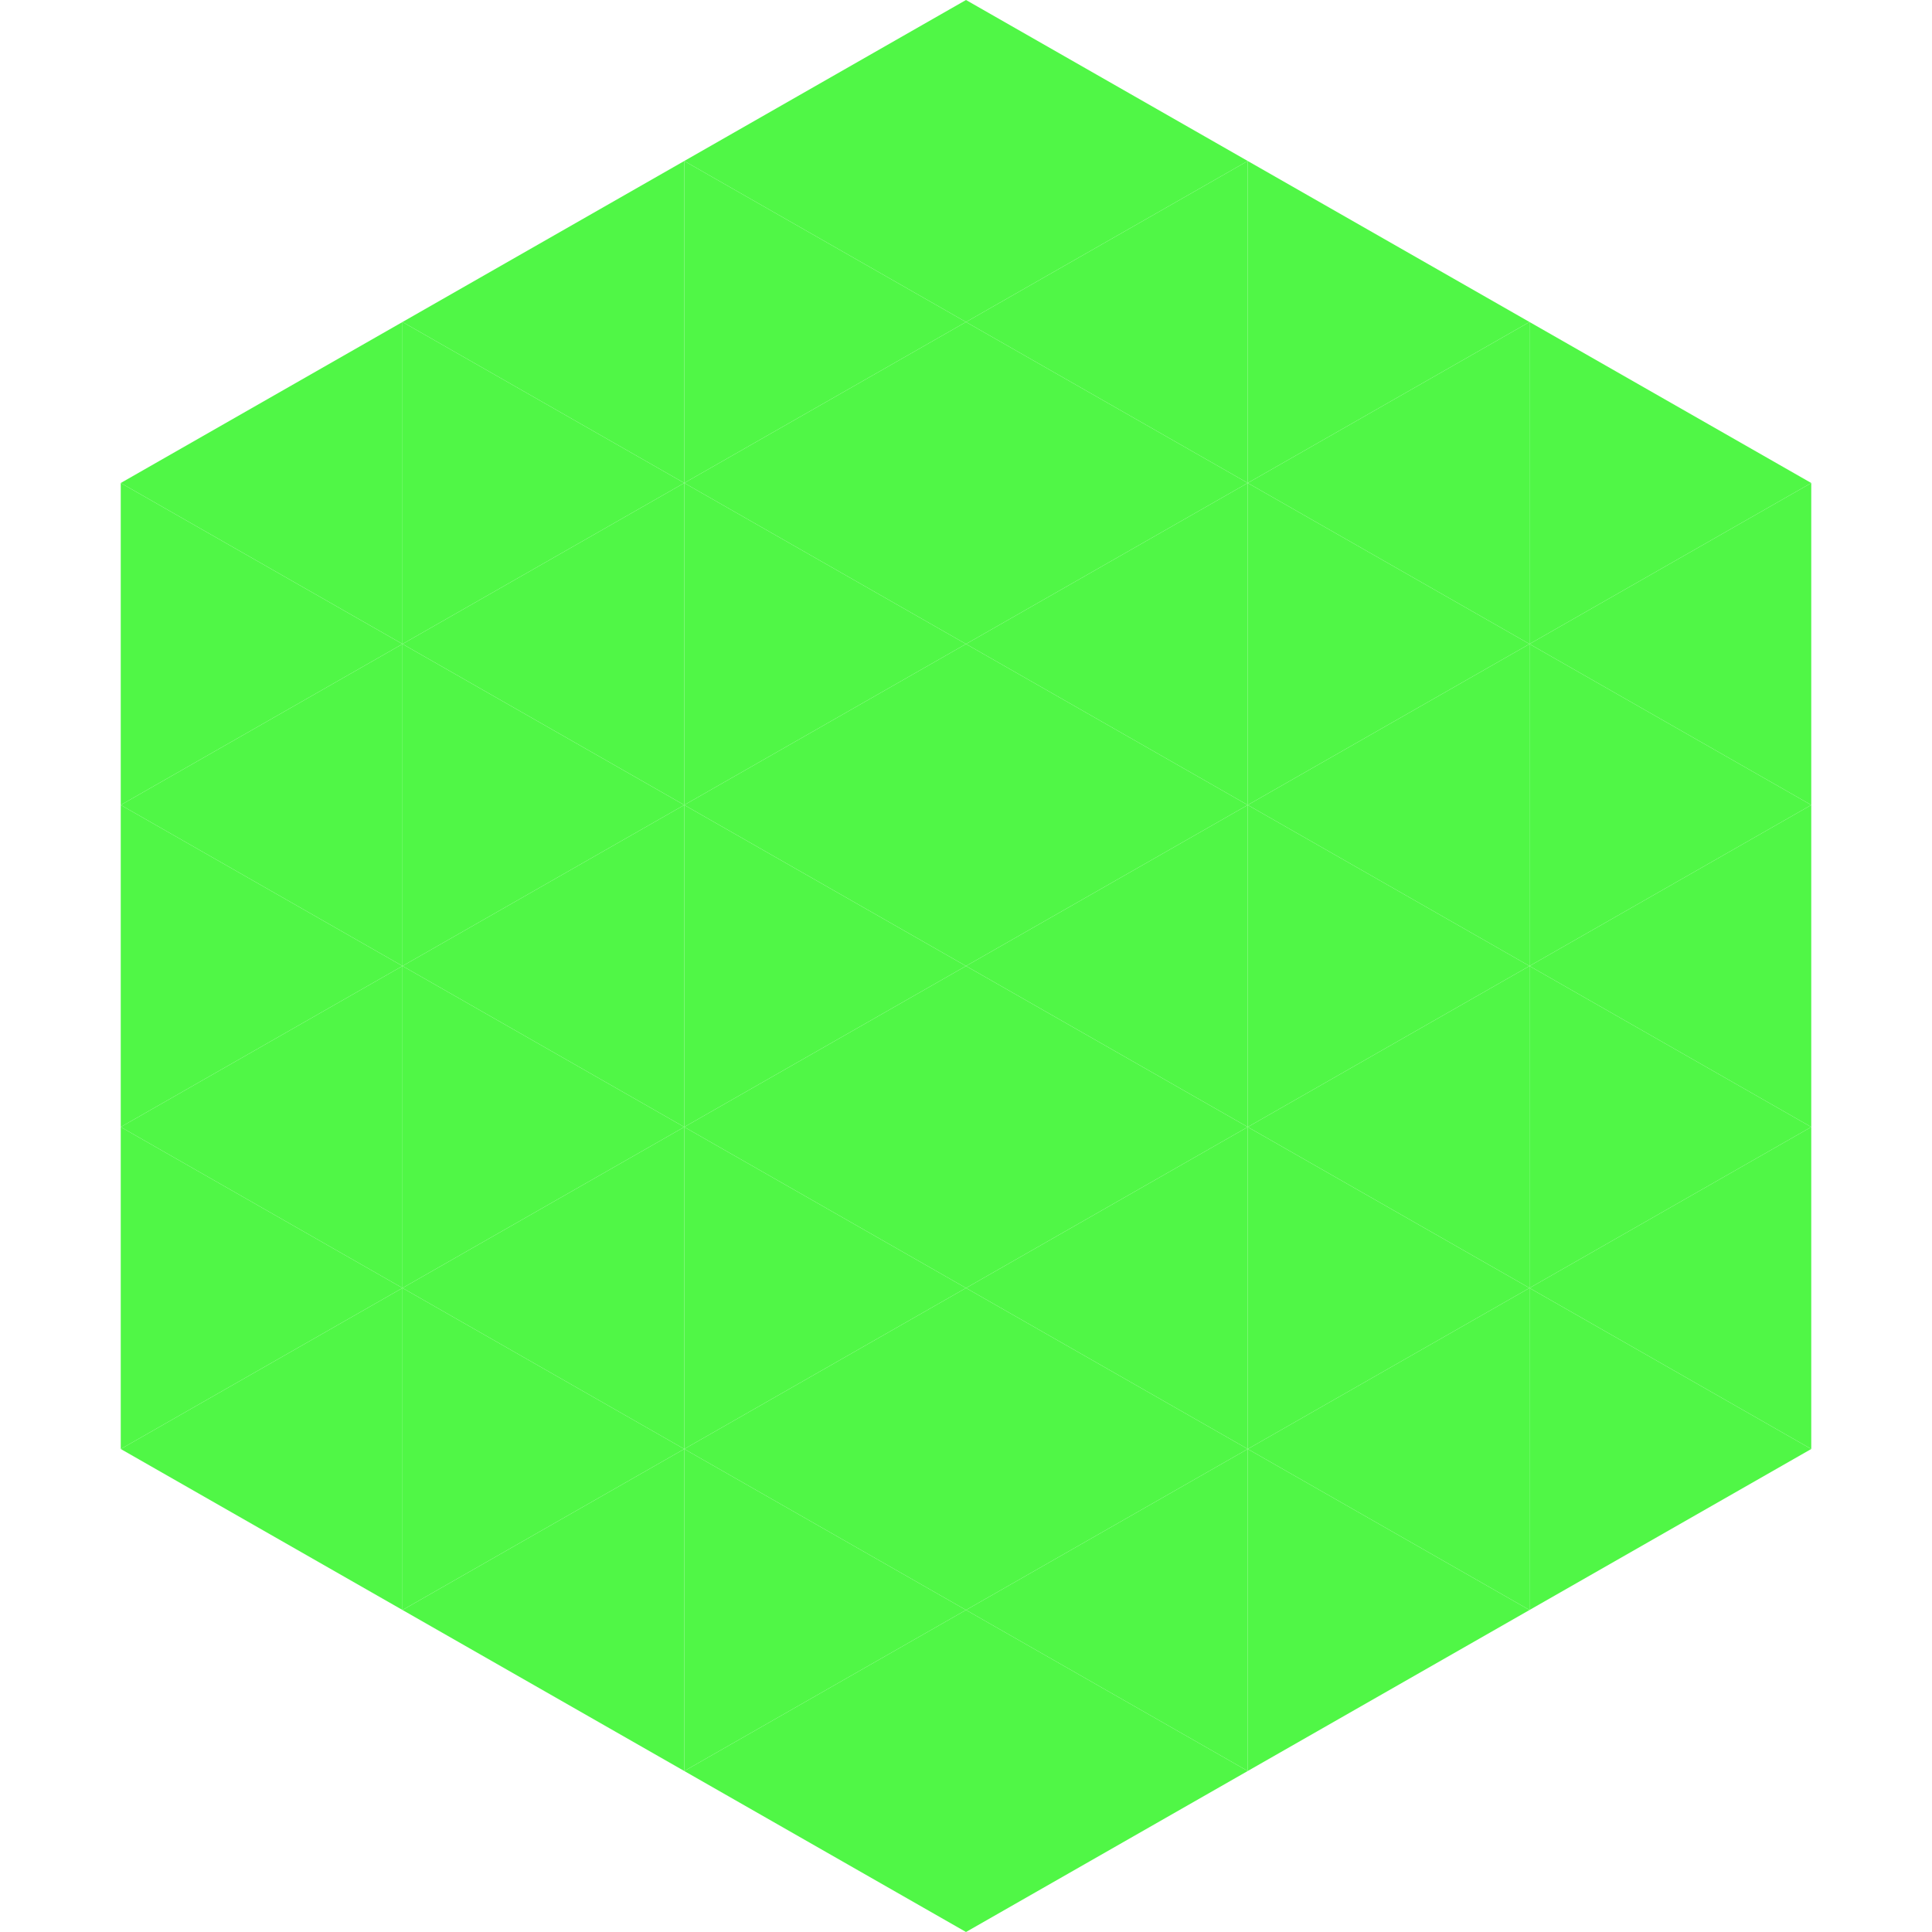 <?xml version="1.0"?>
<!-- Generated by SVGo -->
<svg width="240" height="240"
     xmlns="http://www.w3.org/2000/svg"
     xmlns:xlink="http://www.w3.org/1999/xlink">
<polygon points="50,40 15,60 50,80" style="fill:rgb(80,247,70)" />
<polygon points="190,40 225,60 190,80" style="fill:rgb(80,247,70)" />
<polygon points="15,60 50,80 15,100" style="fill:rgb(80,247,70)" />
<polygon points="225,60 190,80 225,100" style="fill:rgb(80,247,70)" />
<polygon points="50,80 15,100 50,120" style="fill:rgb(80,247,70)" />
<polygon points="190,80 225,100 190,120" style="fill:rgb(80,247,70)" />
<polygon points="15,100 50,120 15,140" style="fill:rgb(80,247,70)" />
<polygon points="225,100 190,120 225,140" style="fill:rgb(80,247,70)" />
<polygon points="50,120 15,140 50,160" style="fill:rgb(80,247,70)" />
<polygon points="190,120 225,140 190,160" style="fill:rgb(80,247,70)" />
<polygon points="15,140 50,160 15,180" style="fill:rgb(80,247,70)" />
<polygon points="225,140 190,160 225,180" style="fill:rgb(80,247,70)" />
<polygon points="50,160 15,180 50,200" style="fill:rgb(80,247,70)" />
<polygon points="190,160 225,180 190,200" style="fill:rgb(80,247,70)" />
<polygon points="15,180 50,200 15,220" style="fill:rgb(255,255,255); fill-opacity:0" />
<polygon points="225,180 190,200 225,220" style="fill:rgb(255,255,255); fill-opacity:0" />
<polygon points="50,0 85,20 50,40" style="fill:rgb(255,255,255); fill-opacity:0" />
<polygon points="190,0 155,20 190,40" style="fill:rgb(255,255,255); fill-opacity:0" />
<polygon points="85,20 50,40 85,60" style="fill:rgb(80,247,70)" />
<polygon points="155,20 190,40 155,60" style="fill:rgb(80,247,70)" />
<polygon points="50,40 85,60 50,80" style="fill:rgb(80,247,70)" />
<polygon points="190,40 155,60 190,80" style="fill:rgb(80,247,70)" />
<polygon points="85,60 50,80 85,100" style="fill:rgb(80,247,70)" />
<polygon points="155,60 190,80 155,100" style="fill:rgb(80,247,70)" />
<polygon points="50,80 85,100 50,120" style="fill:rgb(80,247,70)" />
<polygon points="190,80 155,100 190,120" style="fill:rgb(80,247,70)" />
<polygon points="85,100 50,120 85,140" style="fill:rgb(80,247,70)" />
<polygon points="155,100 190,120 155,140" style="fill:rgb(80,247,70)" />
<polygon points="50,120 85,140 50,160" style="fill:rgb(80,247,70)" />
<polygon points="190,120 155,140 190,160" style="fill:rgb(80,247,70)" />
<polygon points="85,140 50,160 85,180" style="fill:rgb(80,247,70)" />
<polygon points="155,140 190,160 155,180" style="fill:rgb(80,247,70)" />
<polygon points="50,160 85,180 50,200" style="fill:rgb(80,247,70)" />
<polygon points="190,160 155,180 190,200" style="fill:rgb(80,247,70)" />
<polygon points="85,180 50,200 85,220" style="fill:rgb(80,247,70)" />
<polygon points="155,180 190,200 155,220" style="fill:rgb(80,247,70)" />
<polygon points="120,0 85,20 120,40" style="fill:rgb(80,247,70)" />
<polygon points="120,0 155,20 120,40" style="fill:rgb(80,247,70)" />
<polygon points="85,20 120,40 85,60" style="fill:rgb(80,247,70)" />
<polygon points="155,20 120,40 155,60" style="fill:rgb(80,247,70)" />
<polygon points="120,40 85,60 120,80" style="fill:rgb(80,247,70)" />
<polygon points="120,40 155,60 120,80" style="fill:rgb(80,247,70)" />
<polygon points="85,60 120,80 85,100" style="fill:rgb(80,247,70)" />
<polygon points="155,60 120,80 155,100" style="fill:rgb(80,247,70)" />
<polygon points="120,80 85,100 120,120" style="fill:rgb(80,247,70)" />
<polygon points="120,80 155,100 120,120" style="fill:rgb(80,247,70)" />
<polygon points="85,100 120,120 85,140" style="fill:rgb(80,247,70)" />
<polygon points="155,100 120,120 155,140" style="fill:rgb(80,247,70)" />
<polygon points="120,120 85,140 120,160" style="fill:rgb(80,247,70)" />
<polygon points="120,120 155,140 120,160" style="fill:rgb(80,247,70)" />
<polygon points="85,140 120,160 85,180" style="fill:rgb(80,247,70)" />
<polygon points="155,140 120,160 155,180" style="fill:rgb(80,247,70)" />
<polygon points="120,160 85,180 120,200" style="fill:rgb(80,247,70)" />
<polygon points="120,160 155,180 120,200" style="fill:rgb(80,247,70)" />
<polygon points="85,180 120,200 85,220" style="fill:rgb(80,247,70)" />
<polygon points="155,180 120,200 155,220" style="fill:rgb(80,247,70)" />
<polygon points="120,200 85,220 120,240" style="fill:rgb(80,247,70)" />
<polygon points="120,200 155,220 120,240" style="fill:rgb(80,247,70)" />
<polygon points="85,220 120,240 85,260" style="fill:rgb(255,255,255); fill-opacity:0" />
<polygon points="155,220 120,240 155,260" style="fill:rgb(255,255,255); fill-opacity:0" />
</svg>
